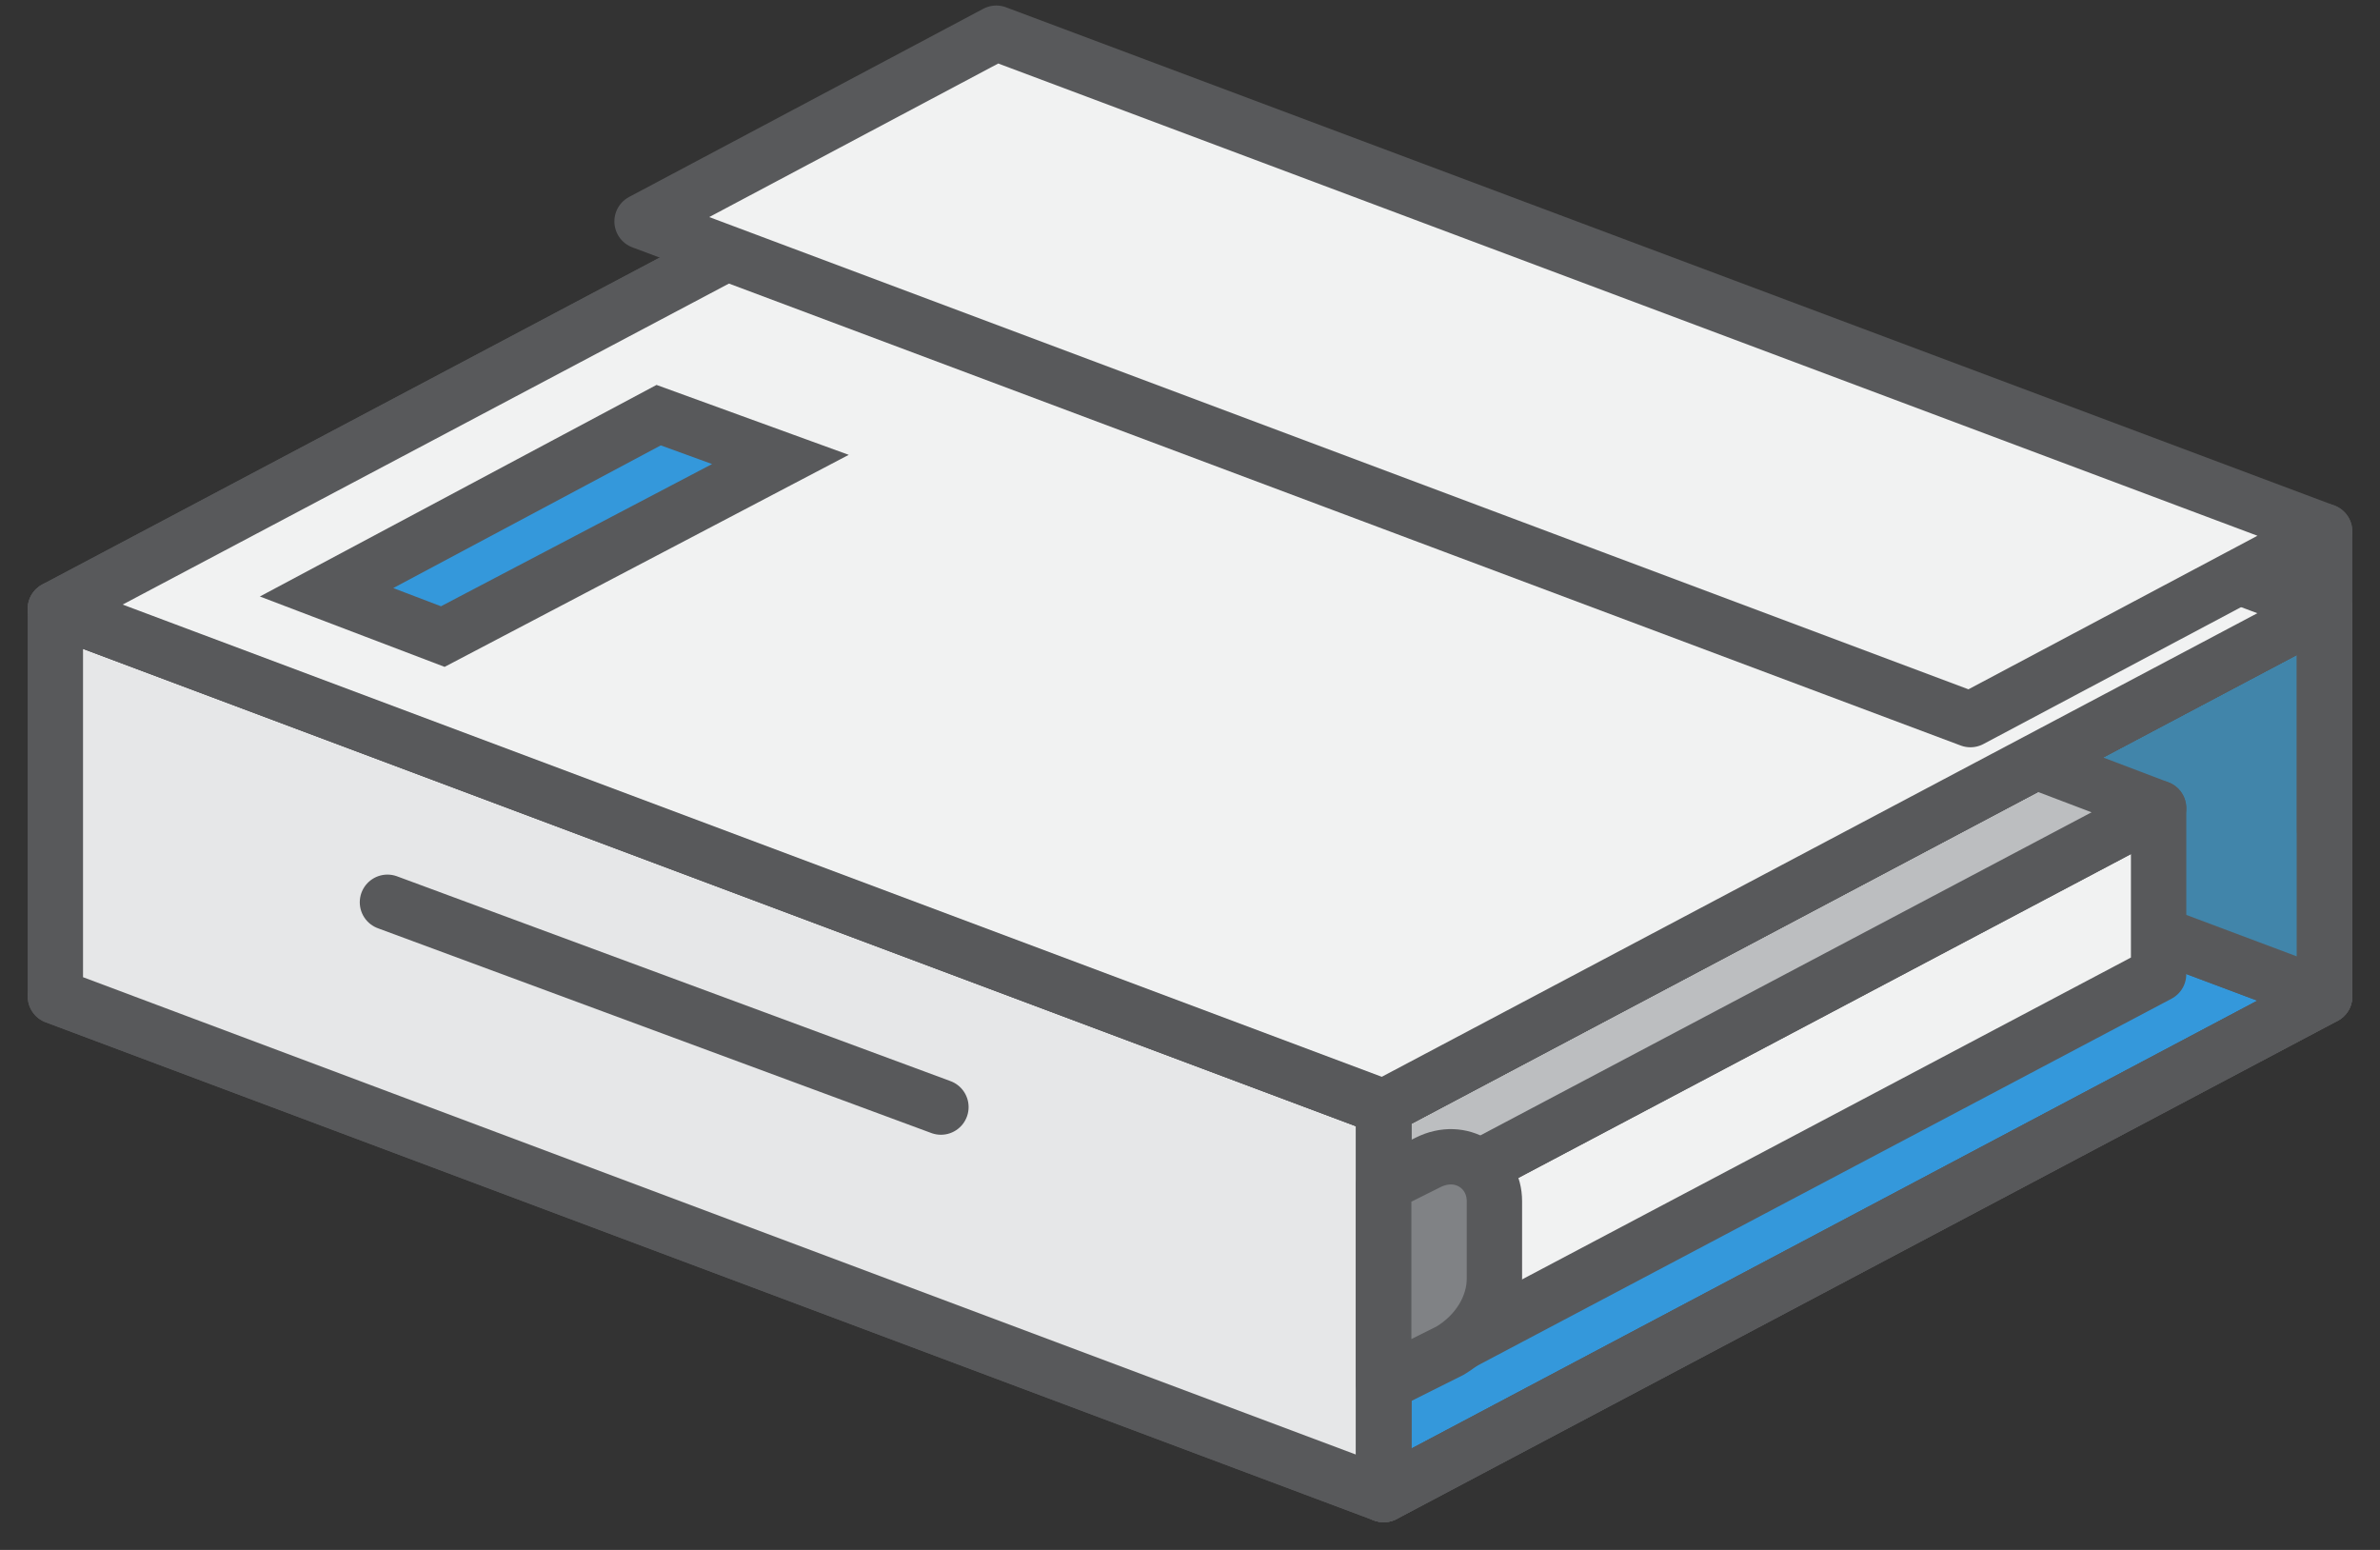 <?xml version="1.0" encoding="utf-8"?>
<!-- Generator: Adobe Illustrator 19.2.0, SVG Export Plug-In . SVG Version: 6.00 Build 0)  -->
<svg version="1.1" id="Layer_1" xmlns="http://www.w3.org/2000/svg" xmlns:xlink="http://www.w3.org/1999/xlink" x="0px" y="0px"
	 viewBox="0 0 43 28" style="enable-background:new 0 0 43 28;" xml:space="preserve">
<rect x="0" y="0" width="43" height="28" fill="#333333" stroke="none"/>
<style type="text/css">
	.st0{fill:#3498DB;stroke:#58595B;stroke-linejoin:round;stroke-miterlimit:10;}
	.st1{fill:#4185AA;stroke:#58595B;stroke-linejoin:round;stroke-miterlimit:10;}
	.st2{fill:#F1F2F2;stroke:#58595B;stroke-linecap:round;stroke-linejoin:round;stroke-miterlimit:10;}
	.st3{fill:#BCBEC0;stroke:#58595B;stroke-linecap:round;stroke-linejoin:round;stroke-miterlimit:10;}
	.st4{fill:#E6E7E8;stroke:#58595B;stroke-linecap:round;stroke-linejoin:round;stroke-miterlimit:10;}
	.st5{fill:none;stroke:#58595B;stroke-linecap:round;stroke-linejoin:round;stroke-miterlimit:10;}
	.st6{fill:#FFFFFF;stroke:#58595B;stroke-linecap:round;stroke-linejoin:round;stroke-miterlimit:10;}
	.st7{fill:#808285;stroke:#58595B;stroke-linecap:round;stroke-linejoin:round;stroke-miterlimit:10;}
	.st8{fill:#3498DB;stroke:#58595B;stroke-miterlimit:10;}
</style>
<g>
	<polygon class="st0" points="42,18 18,9 1,18 25,27 	"/>
	<polygon class="st1" points="18,2 42,11 42,18 18,9 	"/>
	<polygon class="st2" points="39,14.6 25,22 25,25 39,17.6 	"/>
	<polygon class="st3" points="39,14.6 19,7 6,15 25,22 	"/>
	<polygon class="st4" points="1,11 25,20 25,27 1,18 	"/>
	<polygon class="st5" points="25,27 42,18 42,11 25,20 	"/>
	<polygon class="st5" points="25,27 42,18 42,11 25,20 	"/>
	<polygon class="st2" points="42,11 18,2 1,11 25,20 	"/>
	<line class="st6" x1="42" y1="9.6" x2="42" y2="15"/>
	<path class="st7" d="M25.8,21L25,21.4V25l1.2-0.6c0.5-0.3,0.8-0.8,0.8-1.3v-1.4C27,21.1,26.4,20.7,25.8,21z"/>
	<polygon class="st2" points="42,11 18,2 1,11 25,20 	"/>
	<polygon class="st2" points="18,0.6 11.6,4 35.6,13 42,9.6 	"/>
	<polygon class="st8" points="11.9,7.5 5.9,10.7 8,11.5 14.1,8.3 	"/>
	<line class="st5" x1="17" y1="20" x2="7" y2="16.3"/>
</g>
</svg>
